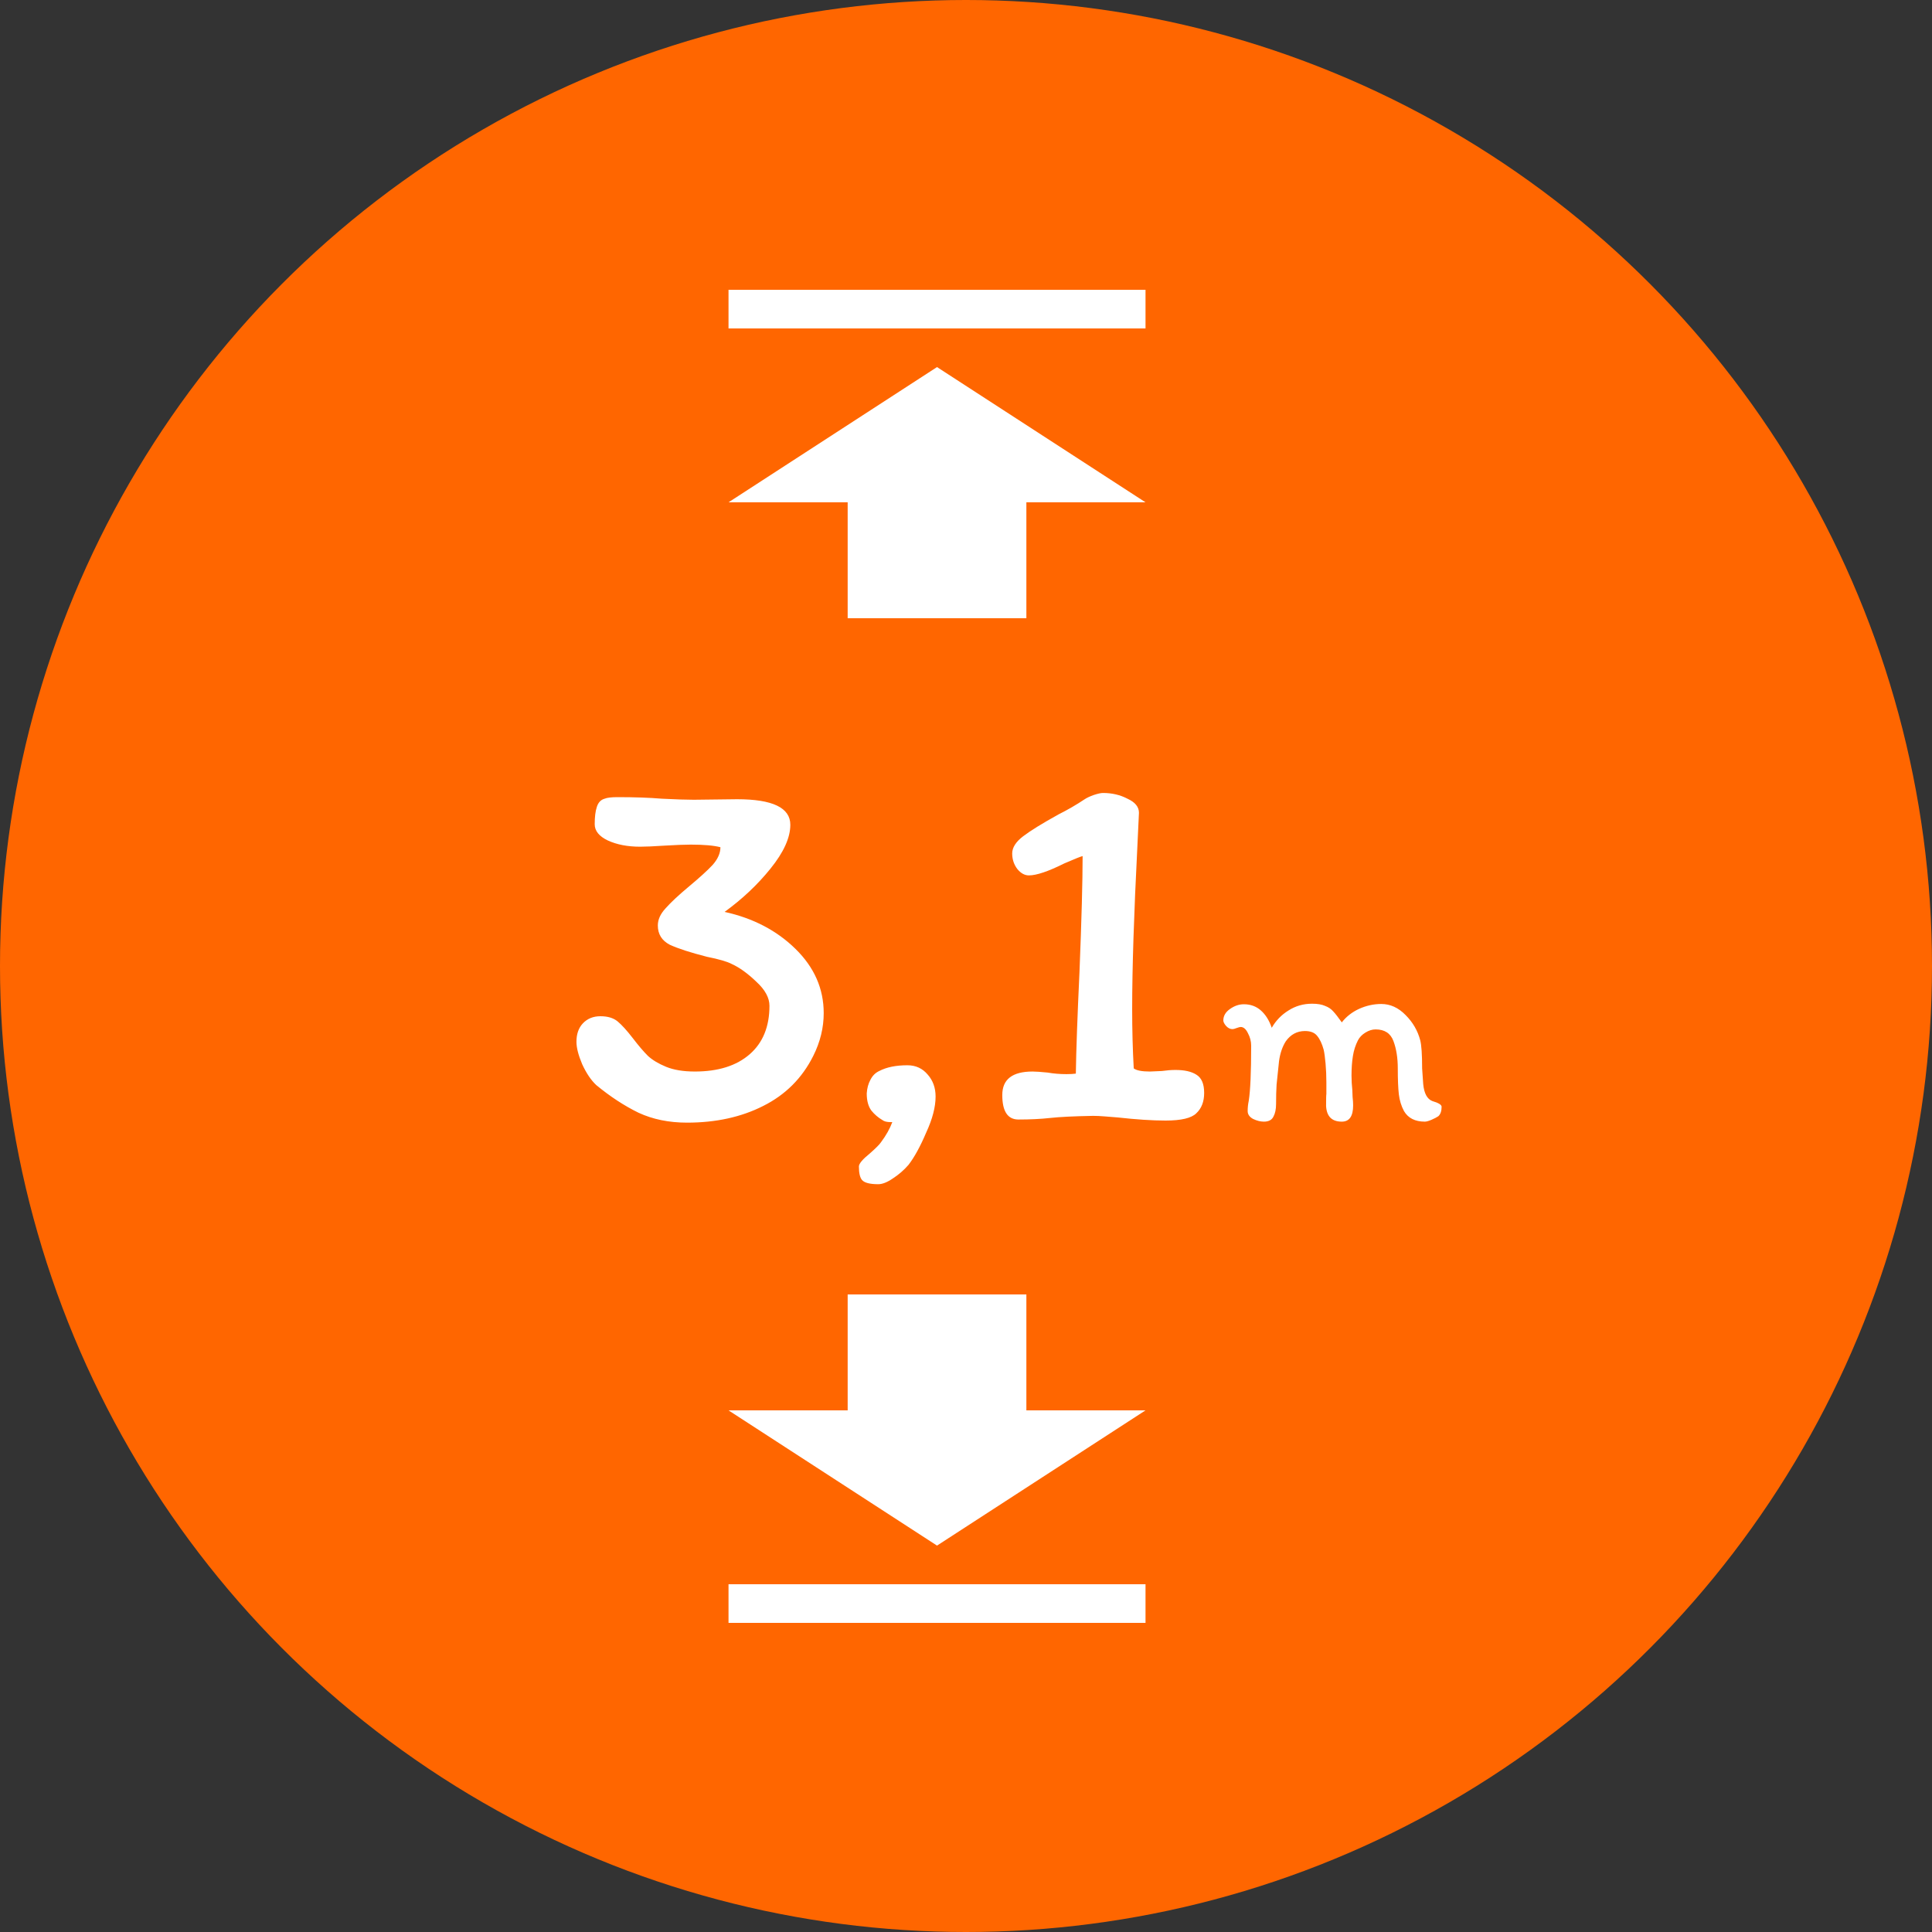<?xml version="1.0" encoding="UTF-8"?> <svg xmlns="http://www.w3.org/2000/svg" width="100" height="100" viewBox="0 0 100 100" fill="none"><rect x="0" y="0" width="100" height="100" fill="#333333" stroke="none"/> <circle cx="50" cy="50" r="50" fill="#FF6600"></circle> <path fill-rule="evenodd" clip-rule="evenodd" d="M43.875 26L37.708 26L48.5 19L59.292 26L53.125 26L53.125 32L43.875 32L43.875 26ZM59.292 15L59.292 17L37.708 17L37.708 15L59.292 15Z" fill="white"></path> <path fill-rule="evenodd" clip-rule="evenodd" d="M53.125 73L59.292 73L48.5 80L37.708 73L43.875 73L43.875 67L53.125 67L53.125 73ZM37.708 84L37.708 82L59.292 82L59.292 84L37.708 84Z" fill="white"></path> <path d="M37.505 47.2C38.981 47.524 40.205 48.163 41.177 49.117C42.149 50.071 42.635 51.178 42.635 52.438C42.635 53.194 42.455 53.932 42.095 54.652C41.519 55.804 40.655 56.668 39.503 57.244C38.369 57.82 37.055 58.108 35.561 58.108C34.625 58.108 33.788 57.937 33.05 57.595C32.312 57.235 31.583 56.758 30.863 56.164C30.593 55.912 30.35 55.552 30.134 55.084C29.936 54.616 29.837 54.229 29.837 53.923C29.837 53.527 29.945 53.212 30.161 52.978C30.395 52.726 30.701 52.6 31.079 52.6C31.457 52.6 31.754 52.69 31.97 52.87C32.186 53.05 32.447 53.338 32.753 53.734C33.041 54.112 33.302 54.418 33.536 54.652C33.77 54.868 34.085 55.057 34.481 55.219C34.877 55.381 35.372 55.462 35.966 55.462C37.172 55.462 38.117 55.165 38.801 54.571C39.485 53.977 39.827 53.14 39.827 52.06C39.827 51.646 39.602 51.232 39.152 50.818C38.702 50.386 38.279 50.08 37.883 49.9C37.649 49.774 37.217 49.648 36.587 49.522C35.741 49.306 35.102 49.099 34.67 48.901C34.256 48.685 34.049 48.352 34.049 47.902C34.049 47.596 34.184 47.299 34.454 47.011C34.724 46.705 35.129 46.327 35.669 45.877C36.209 45.427 36.614 45.058 36.884 44.77C37.154 44.464 37.289 44.158 37.289 43.852C36.947 43.762 36.434 43.717 35.75 43.717C35.444 43.717 34.985 43.735 34.373 43.771C33.833 43.807 33.419 43.825 33.131 43.825C32.483 43.825 31.925 43.717 31.457 43.501C31.007 43.285 30.782 43.006 30.782 42.664C30.782 42.286 30.818 41.989 30.89 41.773C30.962 41.539 31.097 41.395 31.295 41.341C31.421 41.287 31.646 41.26 31.97 41.26C32.852 41.26 33.617 41.287 34.265 41.341C34.985 41.377 35.534 41.395 35.912 41.395L38.153 41.368C39.989 41.368 40.907 41.809 40.907 42.691C40.907 43.357 40.565 44.113 39.881 44.959C39.215 45.787 38.423 46.534 37.505 47.2ZM46.104 58.081C45.906 58.081 45.762 58.045 45.672 57.973C45.456 57.847 45.267 57.685 45.105 57.487C44.943 57.271 44.862 56.974 44.862 56.596C44.88 56.326 44.943 56.092 45.051 55.894C45.159 55.678 45.312 55.525 45.51 55.435C45.888 55.237 46.374 55.138 46.968 55.138C47.4 55.138 47.751 55.3 48.021 55.624C48.291 55.93 48.426 56.308 48.426 56.758C48.426 57.298 48.264 57.919 47.94 58.621C47.634 59.341 47.328 59.899 47.022 60.295C46.788 60.565 46.518 60.799 46.212 60.997C45.924 61.195 45.672 61.294 45.456 61.294C45.024 61.294 44.745 61.222 44.619 61.078C44.511 60.952 44.457 60.718 44.457 60.376C44.457 60.232 44.646 60.007 45.024 59.701C45.33 59.431 45.519 59.242 45.591 59.134C45.861 58.774 46.059 58.423 46.185 58.081H46.104ZM58.871 43.798C58.691 47.326 58.601 50.134 58.601 52.222C58.601 53.302 58.628 54.328 58.682 55.3C58.826 55.408 59.105 55.462 59.519 55.462L60.14 55.435C60.392 55.399 60.626 55.381 60.842 55.381C61.31 55.381 61.67 55.462 61.922 55.624C62.192 55.786 62.327 56.101 62.327 56.569C62.327 57.019 62.192 57.37 61.922 57.622C61.67 57.874 61.139 58 60.329 58C59.645 58 58.817 57.946 57.845 57.838C57.611 57.82 57.386 57.802 57.17 57.784C56.954 57.766 56.756 57.757 56.576 57.757C55.586 57.775 54.848 57.811 54.362 57.865C53.876 57.919 53.327 57.946 52.715 57.946C52.157 57.946 51.878 57.523 51.878 56.677C51.878 55.867 52.4 55.462 53.444 55.462C53.606 55.462 53.867 55.48 54.227 55.516C54.533 55.57 54.857 55.597 55.199 55.597C55.397 55.597 55.559 55.588 55.685 55.57C55.703 54.364 55.766 52.609 55.874 50.305C55.982 47.605 56.036 45.607 56.036 44.311C55.946 44.329 55.631 44.455 55.091 44.689C54.263 45.103 53.651 45.31 53.255 45.31C53.039 45.31 52.841 45.202 52.661 44.986C52.481 44.752 52.391 44.482 52.391 44.176C52.391 43.87 52.58 43.573 52.958 43.285C53.336 42.997 53.948 42.619 54.794 42.151C55.262 41.917 55.712 41.656 56.144 41.368C56.252 41.296 56.405 41.224 56.603 41.152C56.819 41.08 56.981 41.044 57.089 41.044C57.557 41.044 57.98 41.143 58.358 41.341C58.754 41.521 58.952 41.764 58.952 42.07L58.871 43.798ZM72.671 57.51C72.531 57.249 72.442 56.959 72.404 56.642C72.367 56.315 72.349 55.867 72.349 55.298C72.349 54.757 72.274 54.285 72.124 53.884C71.975 53.483 71.667 53.282 71.201 53.282C71.023 53.282 70.846 53.338 70.668 53.45C70.501 53.553 70.374 53.683 70.29 53.842C70.16 54.094 70.071 54.369 70.025 54.668C69.978 54.957 69.954 55.293 69.954 55.676C69.954 55.919 69.969 56.166 69.996 56.418C69.996 56.493 70.001 56.614 70.01 56.782C70.029 56.941 70.038 57.085 70.038 57.216C70.038 57.776 69.843 58.056 69.451 58.056C68.937 58.056 68.666 57.785 68.638 57.244C68.638 56.861 68.643 56.656 68.653 56.628V56.026C68.653 55.69 68.638 55.363 68.611 55.046C68.582 54.729 68.55 54.491 68.513 54.332C68.428 54.024 68.317 53.786 68.177 53.618C68.046 53.45 67.836 53.366 67.546 53.366C67.136 53.366 66.805 53.543 66.552 53.898C66.375 54.178 66.258 54.519 66.203 54.92C66.147 55.433 66.105 55.839 66.076 56.138C66.058 56.427 66.049 56.763 66.049 57.146C66.049 57.417 66.002 57.636 65.909 57.804C65.825 57.972 65.661 58.056 65.418 58.056C65.241 58.056 65.055 58.009 64.859 57.916C64.672 57.813 64.579 57.678 64.579 57.51C64.579 57.333 64.597 57.155 64.635 56.978C64.719 56.446 64.76 55.494 64.76 54.122C64.76 53.898 64.704 53.683 64.593 53.478C64.49 53.263 64.364 53.156 64.215 53.156C64.177 53.156 64.107 53.175 64.004 53.212C63.911 53.249 63.841 53.268 63.794 53.268C63.673 53.268 63.561 53.212 63.459 53.1C63.365 52.988 63.319 52.895 63.319 52.82C63.319 52.587 63.431 52.391 63.654 52.232C63.888 52.064 64.13 51.98 64.382 51.98C64.728 51.98 65.022 52.087 65.264 52.302C65.507 52.517 65.694 52.815 65.825 53.198C66.039 52.825 66.329 52.526 66.692 52.302C67.056 52.069 67.463 51.952 67.91 51.952C68.191 51.952 68.415 51.989 68.582 52.064C68.76 52.129 68.904 52.227 69.016 52.358C69.129 52.479 69.273 52.666 69.451 52.918C69.684 52.619 69.983 52.386 70.347 52.218C70.72 52.05 71.103 51.966 71.495 51.966C71.961 51.966 72.381 52.157 72.754 52.54C73.128 52.913 73.38 53.347 73.51 53.842C73.576 54.094 73.609 54.579 73.609 55.298L73.665 56.11C73.711 56.595 73.87 56.889 74.141 56.992C74.458 57.085 74.617 57.183 74.617 57.286C74.617 57.51 74.561 57.673 74.448 57.776C74.365 57.832 74.248 57.893 74.099 57.958C73.949 58.023 73.832 58.056 73.749 58.056C73.245 58.056 72.885 57.874 72.671 57.51Z" fill="white"></path> </svg> 